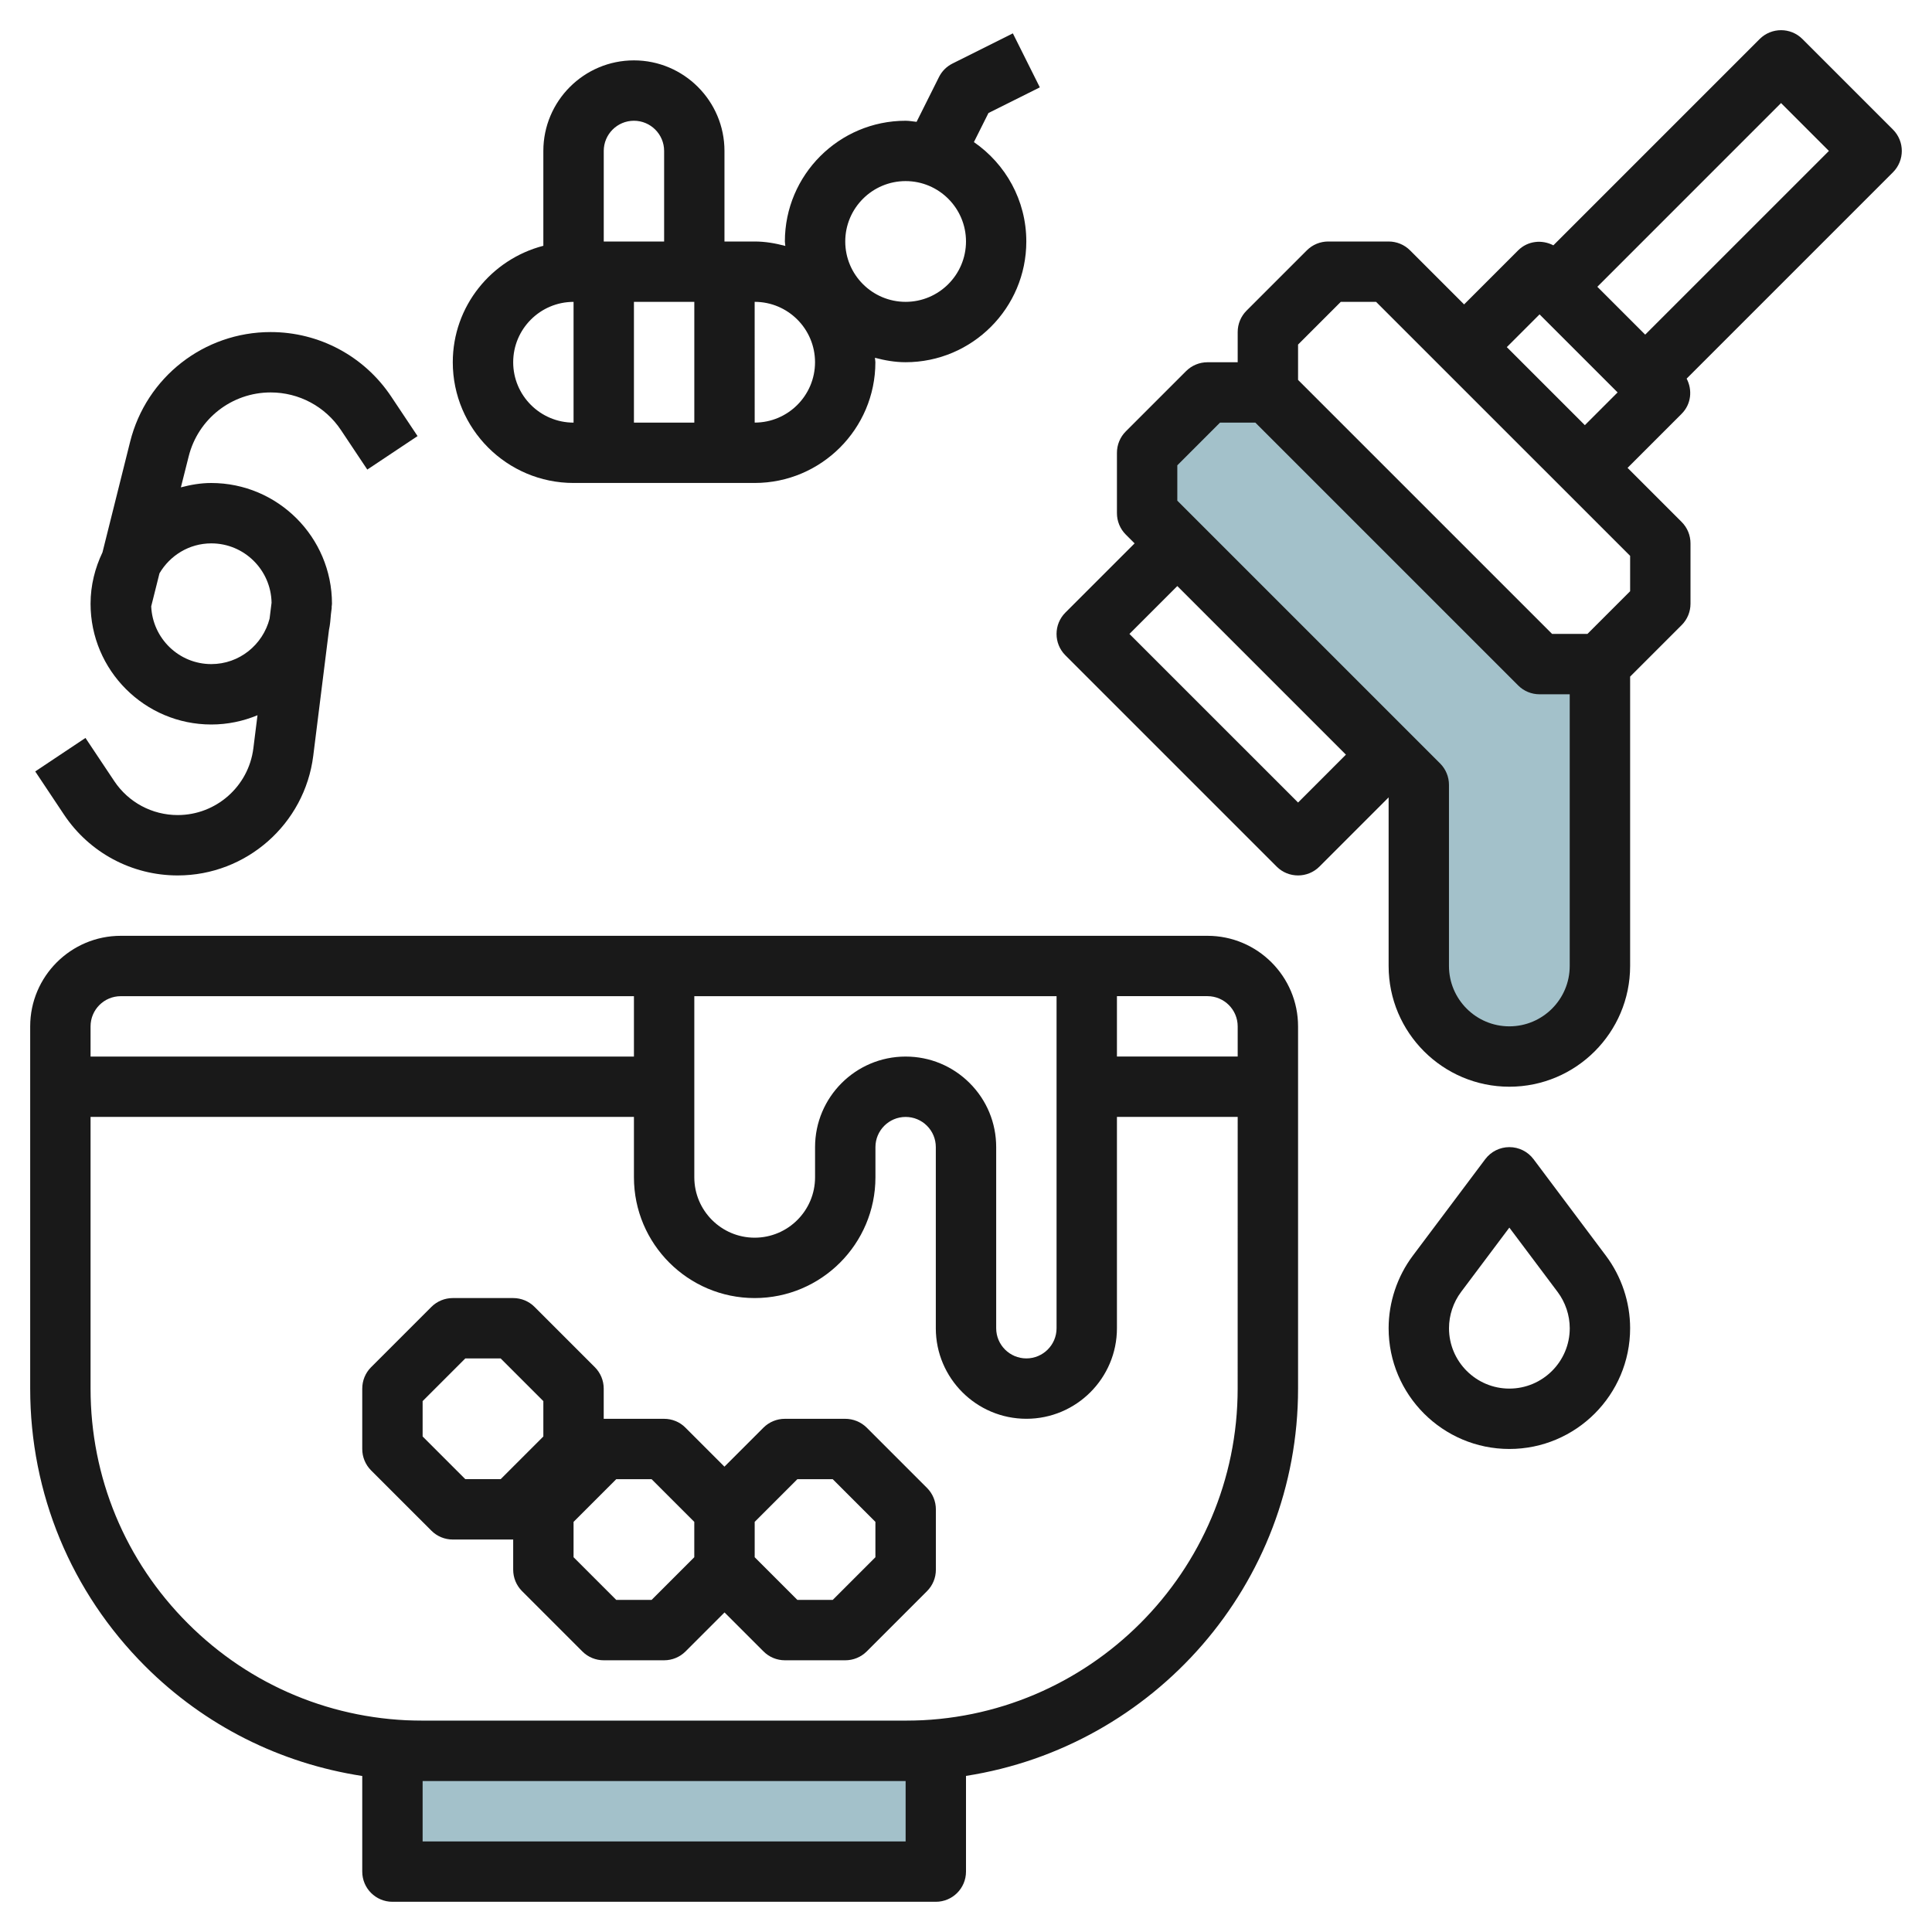 <svg id="Layer_3" enable-background="new 0 0 64 64" height="512" viewBox="0 0 64 64" width="512" xmlns="http://www.w3.org/2000/svg"><g><path d="m13 57h18v5h-18z" fill="#a3c1ca"/><path d="m51 22-9-9h-2l-2 2v2l9 9v6c0 1.657 1.343 3 3 3 1.657 0 3-1.343 3-3v-10z" fill="#a3c1ca"/><g fill="#191919"><path d="m12 58.832v3.167c0 .553.447 1 1 1h18c.553 0 1-.447 1-1v-3.17c6.219-.967 11-6.343 11-12.829v-12c0-1.654-1.346-3-3-3h-36c-1.654 0-3 1.346-3 3v12c0 3.473 1.352 6.737 3.807 9.193 1.977 1.975 4.481 3.222 7.193 3.639zm2 2.167v-2h16v2zm27-27v1h-4v-2h3c.551.001 1 .449 1 1zm-8.879 1.879c-.567-.566-1.32-.878-2.121-.878h-.001c-1.654 0-2.999 1.345-2.999 3v1c0 1.103-.897 2-2.001 2-1.102 0-1.999-.897-1.999-2v-6h12v11c0 .551-.449.999-1 .999s-1-.448-1-.999v-6c0-.802-.312-1.556-.879-2.122zm-28.121-2.878h17v2h-18v-1c0-.552.448-1 1-1zm-1 3.999h18v2.001c0 2.206 1.794 4 4 4s4-1.794 4-4v-1c0-.551.448-1 1-1 .267 0 .518.104.707.292.189.189.293.44.293.708v6c0 1.654 1.346 2.999 3 2.999s3-1.345 3-2.999v-7.001h4l-.001 9c0 6.065-4.934 11-10.999 11h-16c-2.938 0-5.701-1.144-7.778-3.222s-3.222-4.839-3.222-7.778z"/><path d="m43.292 8.292-2 2c-.187.187-.292.442-.292.708v1h-1c-.266 0-.52.105-.708.292l-2 2c-.187.187-.292.442-.292.708v2c0 .265.105.52.292.707l.293.293-2.293 2.293c-.39.391-.39 1.024 0 1.415l7 7c.195.195.451.292.707.292s.512-.097.708-.292l2.293-2.294v5.586c0 2.205 1.794 3.999 4 3.999s4-1.794 4-3.999v-9.586l1.708-1.708c.187-.187.292-.441.292-.707v-2c0-.265-.105-.52-.292-.707l-1.793-1.793 1.792-1.792c.317-.317.363-.788.165-1.165l6.835-6.835c.39-.391.39-1.024 0-1.415l-3-3c-.389-.389-1.022-.39-1.415 0l-6.835 6.835c-.377-.197-.848-.15-1.165.165l-1.792 1.792-1.792-1.792c-.188-.188-.443-.292-.708-.292h-2c-.266 0-.52.104-.708.292zm-.292 18.293-5.586-5.585 1.586-1.586 5.585 5.585zm6.999 7.414c-1.102 0-2-.897-2-2v-6c0-.265-.105-.52-.292-.707l-8.707-8.707v-1.171l1.414-1.414h1.171l8.707 8.707c.188.188.442.292.707.292h1v9.001c0 1.102-.897 1.999-2 1.999zm9-30.585 1.586 1.586-6.086 6.085-1.585-1.585zm-7.999 7 2.585 2.585-1.085 1.085-2.585-2.585zm-5.415-.414 8.415 8.414v1.171l-1.414 1.414h-1.171l-8.415-8.414v-1.171l1.414-1.414z"/><path d="m50.8 38.399c-.189-.252-.486-.399-.8-.399-.314 0-.611.148-.8.4l-2.401 3.2c-.515.688-.799 1.54-.799 2.4 0 2.205 1.794 3.999 4 3.999s4-1.794 4-4c0-.858-.284-1.71-.8-2.399zm-.801 7.6c-1.102 0-1.999-.897-1.999-2 0-.43.142-.856.399-1.2l1.6-2.133 1.6 2.133c.258.345.401.771.401 1.201 0 1.102-.897 1.999-2.001 1.999z"/><path d="m34.446 2.894-.894-1.789-2 1c-.194.097-.351.253-.447.447l-.742 1.484c-.122-.011-.239-.036-.363-.036-2.206 0-4 1.794-4 4 0 .05.013.097.015.147-.327-.087-.662-.147-1.015-.147h-1.001v-3c0-1.654-1.346-3-3-3s-3 1.346-3 3v3.142c-1.72.447-3 2-3 3.858 0 2.205 1.794 3.999 4 3.999h6c2.205 0 3.999-1.794 3.999-4 0-.05-.013-.097-.015-.147.326.086.662.147 1.015.147 2.206 0 4-1.794 4-4 0-1.365-.689-2.57-1.736-3.292l.482-.963zm-11.446 7.106v4h-2v-4zm-2-6c.551 0 1 .448 1 1v3h-2v-3c0-.552.448-1 1-1zm-4 8c0-1.103.897-2 2-2v4c-1.103-.001-2-.898-2-2zm8 1.999-.001-4h.001c1.102 0 1.999.897 1.999 2s-.897 2-1.999 2zm5-4c-1.103 0-2-.897-2-2s.897-2 2-2 2 .897 2 2c-.001 1.103-.898 2-2 2z"/><path d="m8.966 13c.938 0 1.809.466 2.329 1.247l.872 1.308 1.665-1.109-.872-1.308c-.893-1.34-2.386-2.138-3.994-2.138-2.207 0-4.121 1.495-4.656 3.636l-.915 3.661c-.247.518-.395 1.091-.395 1.703 0 2.206 1.794 4 4 4 .542 0 1.058-.111 1.53-.307l-.137 1.095c-.158 1.262-1.235 2.212-2.506 2.212-.847 0-1.632-.42-2.102-1.125l-.954-1.43-1.664 1.11.953 1.43c.841 1.262 2.249 2.015 3.766 2.015 2.277 0 4.208-1.704 4.491-3.964l.521-4.171c.038-.17.05-.347.065-.524l.027-.217-.005-.001c.001-.042.012-.081.012-.123 0-2.206-1.794-4-4-4-.349 0-.682.059-1.005.144l.258-1.024c.312-1.248 1.429-2.12 2.716-2.12zm-1.966 5c1.091 0 1.977.879 1.996 1.966l-.066.529c-.223.862-1 1.504-1.93 1.504-1.073 0-1.945-.851-1.991-1.913l.274-1.094c.347-.591.983-.992 1.717-.992z"/><path d="m14.292 50.707c.188.188.442.292.708.292h2v1c0 .266.105.52.292.708l2 2c.188.188.442.292.708.292h2c.266 0 .52-.105.708-.292l1.293-1.293 1.293 1.293c.188.188.442.292.708.292h2c.266 0 .52-.105.708-.292l2-2c.188-.188.292-.442.292-.708v-2c0-.266-.105-.52-.292-.708l-2-2c-.191-.187-.445-.291-.711-.291h-2c-.266 0-.52.105-.708.292l-1.293 1.293-1.293-1.293c-.186-.188-.44-.292-.706-.292h-2v-1c0-.266-.105-.52-.292-.708l-2-2c-.188-.188-.442-.292-.708-.292h-2c-.266 0-.52.105-.708.292l-2 2c-.187.187-.291.442-.291.708v2c0 .266.105.52.292.708zm10.708-.293 1.414-1.414h1.171l1.414 1.414v1.171l-1.414 1.414h-1.171l-1.414-1.414zm-4.586-1.414h1.171l1.414 1.414v1.171l-1.414 1.414h-1.171l-1.414-1.414v-1.171zm-6.414-2.586 1.414-1.414h1.171l1.414 1.414v1.171l-1.414 1.414h-1.171l-1.414-1.414z"/></g></g></svg>